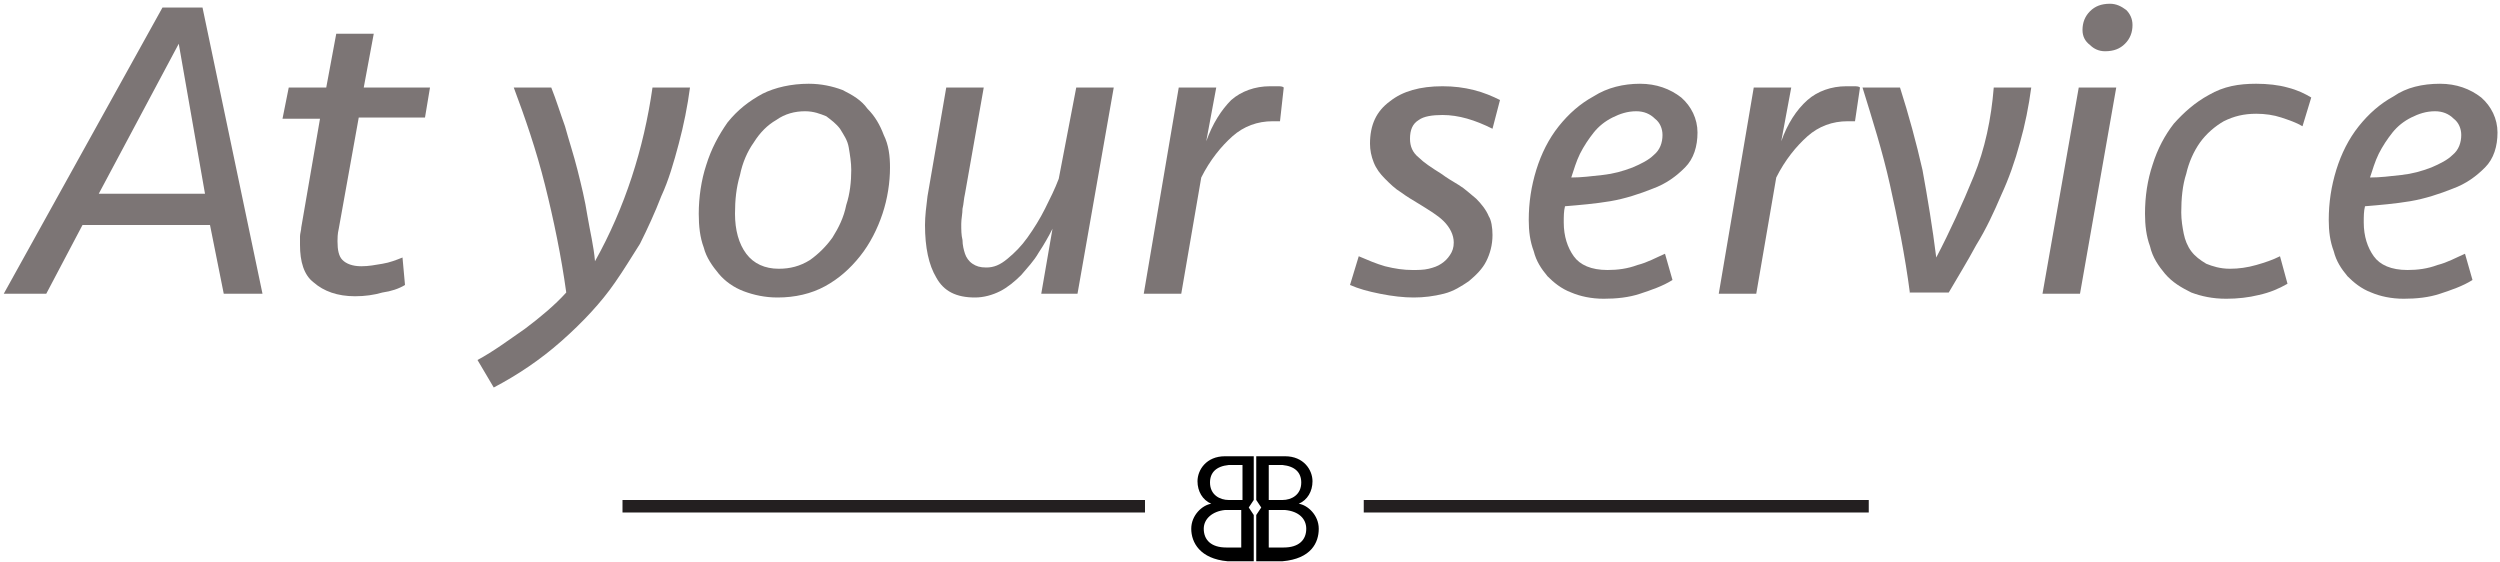 <?xml version="1.0" encoding="utf-8"?>
<svg version="1.1" id="At_Your_Service_Lockup" xmlns="http://www.w3.org/2000/svg" xmlns:xlink="http://www.w3.org/1999/xlink" x="0px" y="0px"
	 viewBox="0 0 200 45" style="enable-background:new 0 0 200 45;" xml:space="preserve">
<style type="text/css">
	.st1{fill:#7C7575;}
	.st2{fill-rule:evenodd;clip-rule:evenodd;}
	.st3{fill:none;stroke:#231F20;stroke-miterlimit:10;}
</style>
	<path class="st1" d="M16.8,18H6.6l-2.9,5.5H0.3L13,0.6h3.2L21,23.5h-3.1L16.8,18z M7.9,15.5h8.5L14.3,3.5L7.9,15.5z"/>
	<path class="st1" d="M23.1,7h3l0.8-4.3h3L29.1,7h5.3L34,9.4h-5.3l-1.6,8.9c-0.1,0.4-0.1,0.8-0.1,1c0,0.7,0.1,1.2,0.4,1.5
		c0.3,0.3,0.8,0.5,1.5,0.5c0.6,0,1.1-0.1,1.7-0.2c0.6-0.1,1.1-0.3,1.6-0.5l0.2,2.2c-0.5,0.3-1.1,0.5-1.8,0.6
		c-0.7,0.2-1.4,0.3-2.2,0.3c-1.4,0-2.5-0.4-3.3-1.1C24.3,22,24,20.9,24,19.6c0-0.3,0-0.5,0-0.7c0-0.2,0.1-0.5,0.1-0.7l1.5-8.7h-3
		L23.1,7z"/>
	<path class="st1" d="M49.2,22.6c-1.1,1.6-2.6,3.2-4.3,4.7c-1.7,1.5-3.5,2.7-5.4,3.7l-1.3-2.2c1.3-0.7,2.5-1.6,3.8-2.5
		c1.2-0.9,2.4-1.9,3.3-2.9c-0.4-2.9-1-5.8-1.7-8.6C42.9,12,42,9.4,41.1,7h3c0.4,1,0.7,2,1.1,3.1c0.3,1.1,0.7,2.3,1,3.5
		c0.3,1.2,0.6,2.4,0.8,3.7c0.2,1.2,0.5,2.4,0.6,3.6c2.4-4.3,3.9-9,4.6-13.9h3c-0.2,1.5-0.5,3-0.9,4.5c-0.4,1.5-0.8,2.9-1.4,4.2
		c-0.5,1.3-1.1,2.6-1.7,3.8C50.5,20.6,49.9,21.6,49.2,22.6z"/>
	<path class="st1" d="M71.2,13.4c0,1.2-0.2,2.5-0.6,3.7c-0.4,1.2-1,2.4-1.8,3.4c-0.8,1-1.7,1.8-2.8,2.4c-1.1,0.6-2.4,0.9-3.8,0.9
		c-1,0-1.9-0.2-2.7-0.5c-0.8-0.3-1.5-0.8-2-1.4c-0.5-0.6-1-1.3-1.2-2.1c-0.3-0.8-0.4-1.7-0.4-2.7c0-1.3,0.2-2.7,0.6-3.9
		c0.4-1.3,1-2.4,1.7-3.4c0.8-1,1.7-1.7,2.8-2.3C62,7,63.3,6.7,64.7,6.7c1,0,1.9,0.2,2.7,0.5c0.8,0.4,1.5,0.8,2,1.5
		c0.6,0.6,1,1.3,1.3,2.1C71.1,11.6,71.2,12.5,71.2,13.4z M62.3,21.5c0.9,0,1.7-0.2,2.5-0.7c0.7-0.5,1.3-1.1,1.8-1.8
		c0.5-0.8,0.9-1.6,1.1-2.6c0.3-0.9,0.4-1.9,0.4-2.8c0-0.6-0.1-1.2-0.2-1.8c-0.1-0.6-0.4-1-0.7-1.5c-0.3-0.4-0.7-0.7-1.1-1
		c-0.5-0.2-1-0.4-1.7-0.4c-0.8,0-1.6,0.2-2.3,0.7c-0.7,0.4-1.3,1-1.8,1.8c-0.5,0.7-0.9,1.6-1.1,2.6c-0.3,1-0.4,2-0.4,3.1
		c0,1.3,0.3,2.4,0.9,3.2C60.3,21.1,61.2,21.5,62.3,21.5z"/>
	<path class="st1" d="M89.1,7l-2.9,16.5h-2.9l0.9-5.2c-0.3,0.6-0.7,1.3-1.1,1.9c-0.4,0.7-0.9,1.2-1.4,1.8c-0.5,0.5-1.1,1-1.7,1.3
		c-0.6,0.3-1.3,0.5-2,0.5c-1.5,0-2.5-0.5-3.1-1.6c-0.6-1-0.9-2.4-0.9-4.2c0-0.7,0.1-1.5,0.2-2.3L75.7,7h3l-1.5,8.5
		c-0.1,0.4-0.1,0.8-0.2,1.2c0,0.4-0.1,0.8-0.1,1.2c0,0.5,0,0.9,0.1,1.3c0,0.4,0.1,0.8,0.2,1.1c0.1,0.3,0.3,0.6,0.6,0.8
		c0.3,0.2,0.6,0.3,1.1,0.3c0.6,0,1.1-0.2,1.7-0.7c0.6-0.5,1.1-1,1.6-1.7c0.5-0.7,1-1.5,1.4-2.3c0.4-0.8,0.8-1.6,1.1-2.4L86.1,7H89.1
		z"/>
	<path class="st1" d="M102.4,9.7c-0.1,0-0.2,0-0.3,0s-0.2,0-0.3,0c-1.2,0-2.3,0.4-3.2,1.2c-0.9,0.8-1.8,1.9-2.5,3.3l-1.6,9.3h-3
		L94.3,7h3l-0.8,4.3C97,9.9,97.7,8.8,98.5,8c0.8-0.7,1.9-1.1,3.1-1.1c0.2,0,0.4,0,0.6,0c0.2,0,0.4,0,0.5,0.1L102.4,9.7z"/>
	<path class="st1" d="M119.4,18.8c0,0.8-0.2,1.5-0.5,2.1c-0.3,0.6-0.8,1.1-1.4,1.6c-0.6,0.4-1.2,0.8-2,1c-0.8,0.2-1.6,0.3-2.4,0.3
		c-0.8,0-1.7-0.1-2.7-0.3s-1.7-0.4-2.4-0.7l0.7-2.3c0.7,0.3,1.4,0.6,2.1,0.8c0.8,0.2,1.5,0.3,2.2,0.3c0.4,0,0.9,0,1.3-0.1
		c0.4-0.1,0.7-0.2,1-0.4c0.3-0.2,0.5-0.4,0.7-0.7c0.2-0.3,0.3-0.6,0.3-1c0-0.6-0.3-1.2-0.8-1.7c-0.5-0.5-1.2-0.9-2-1.4
		c-0.5-0.3-1-0.6-1.4-0.9c-0.5-0.3-0.9-0.7-1.3-1.1c-0.4-0.4-0.7-0.8-0.9-1.3c-0.2-0.5-0.3-1-0.3-1.5c0-1.5,0.5-2.6,1.6-3.4
		c1-0.8,2.4-1.2,4.2-1.2c0.9,0,1.7,0.1,2.5,0.3c0.8,0.2,1.5,0.5,2.1,0.8l-0.6,2.3c-1.4-0.7-2.7-1.1-4-1.1c-0.8,0-1.5,0.1-1.9,0.4
		c-0.5,0.3-0.7,0.8-0.7,1.5c0,0.6,0.2,1.1,0.7,1.5c0.4,0.4,1,0.8,1.8,1.3c0.4,0.3,0.9,0.6,1.4,0.9c0.5,0.3,0.9,0.7,1.4,1.1
		c0.4,0.4,0.8,0.9,1,1.4C119.3,17.6,119.4,18.2,119.4,18.8z"/>
	<path class="st1" d="M131.2,6.7c1.3,0,2.4,0.4,3.3,1.1c0.8,0.7,1.3,1.7,1.3,2.8c0,1.1-0.3,2.1-1,2.8c-0.7,0.7-1.5,1.3-2.6,1.7
		c-1,0.4-2.2,0.8-3.4,1c-1.2,0.2-2.4,0.3-3.6,0.4c-0.1,0.4-0.1,0.8-0.1,1.3c0,1.1,0.3,2,0.8,2.7c0.5,0.7,1.4,1.1,2.7,1.1
		c0.8,0,1.6-0.1,2.4-0.4c0.8-0.2,1.5-0.6,2.2-0.9l0.6,2.1c-0.8,0.5-1.7,0.8-2.6,1.1c-0.9,0.3-1.9,0.4-2.9,0.4c-1,0-1.9-0.2-2.6-0.5
		c-0.8-0.3-1.4-0.8-1.9-1.3c-0.5-0.6-0.9-1.2-1.1-2c-0.3-0.8-0.4-1.6-0.4-2.5c0-1.4,0.2-2.7,0.6-4c0.4-1.3,1-2.5,1.8-3.5
		c0.8-1,1.7-1.8,2.8-2.4C128.6,7,129.9,6.7,131.2,6.7z M130.9,8.9c-0.7,0-1.3,0.2-1.9,0.5c-0.6,0.3-1.1,0.7-1.5,1.2
		c-0.4,0.5-0.8,1.1-1.1,1.7c-0.3,0.6-0.5,1.3-0.7,1.9c0.8,0,1.6-0.1,2.5-0.2c0.9-0.1,1.6-0.3,2.4-0.6c0.7-0.3,1.3-0.6,1.7-1
		c0.5-0.4,0.7-1,0.7-1.6c0-0.5-0.2-1-0.6-1.3C132,9.1,131.5,8.9,130.9,8.9z"/>
	<path class="st1" d="M148.4,9.7c-0.1,0-0.2,0-0.3,0s-0.2,0-0.3,0c-1.2,0-2.3,0.4-3.2,1.2c-0.9,0.8-1.8,1.9-2.5,3.3l-1.6,9.3h-3
		L140.3,7h3l-0.8,4.3c0.5-1.4,1.2-2.5,2.1-3.3c0.8-0.7,1.9-1.1,3.1-1.1c0.2,0,0.4,0,0.6,0c0.2,0,0.4,0,0.5,0.1L148.4,9.7z"/>
	<path class="st1" d="M152.8,23.5c-0.4-3.1-1-6-1.6-8.7c-0.6-2.7-1.4-5.2-2.2-7.8h3c0.7,2.2,1.3,4.4,1.8,6.6c0.4,2.2,0.8,4.6,1.1,7
		c1.1-2.1,2.1-4.3,3-6.5c0.9-2.2,1.4-4.6,1.6-7.1h3c-0.2,1.5-0.5,3-0.9,4.4c-0.4,1.5-0.9,2.9-1.5,4.2c-0.6,1.4-1.2,2.7-2,4
		c-0.7,1.3-1.5,2.6-2.2,3.8H152.8z"/>
	<path class="st1" d="M163.4,23.5L166.3,7h3l-2.9,16.5H163.4z M166.6,2.4c0-0.6,0.2-1.1,0.6-1.5s0.9-0.6,1.6-0.6
		c0.5,0,0.9,0.2,1.3,0.5c0.3,0.3,0.5,0.7,0.5,1.2c0,0.6-0.2,1.1-0.6,1.5c-0.4,0.4-0.9,0.6-1.6,0.6c-0.5,0-0.9-0.2-1.2-0.5
		C166.8,3.3,166.6,2.9,166.6,2.4z"/>
	<path class="st1" d="M180.5,6.7c0.9,0,1.8,0.1,2.5,0.3c0.8,0.2,1.4,0.5,1.9,0.8l-0.7,2.3c-0.5-0.3-1.1-0.5-1.7-0.7
		c-0.6-0.2-1.3-0.3-2-0.3c-1,0-1.8,0.2-2.6,0.6c-0.7,0.4-1.4,1-1.9,1.7c-0.5,0.7-0.9,1.6-1.1,2.5c-0.3,0.9-0.4,2-0.4,3.1
		c0,0.6,0.1,1.2,0.2,1.7c0.1,0.5,0.3,1,0.6,1.4c0.3,0.4,0.7,0.7,1.2,1c0.5,0.2,1.1,0.4,1.9,0.4c0.7,0,1.4-0.1,2.1-0.3
		c0.7-0.2,1.3-0.4,1.9-0.7l0.6,2.2c-0.7,0.4-1.4,0.7-2.3,0.9c-0.8,0.2-1.7,0.3-2.6,0.3c-1.1,0-2-0.2-2.8-0.5
		c-0.8-0.4-1.5-0.8-2.1-1.5c-0.5-0.6-1-1.3-1.2-2.2c-0.3-0.8-0.4-1.7-0.4-2.6c0-1.4,0.2-2.7,0.6-3.9c0.4-1.3,1-2.4,1.7-3.3
		c0.8-0.9,1.7-1.7,2.8-2.3C177.9,6.9,179.1,6.7,180.5,6.7z"/>
	<path class="st1" d="M195.2,6.7c1.3,0,2.4,0.4,3.3,1.1c0.8,0.7,1.3,1.7,1.3,2.8c0,1.1-0.3,2.1-1,2.8c-0.7,0.7-1.5,1.3-2.6,1.7
		c-1,0.4-2.2,0.8-3.4,1c-1.2,0.2-2.4,0.3-3.6,0.4c-0.1,0.4-0.1,0.8-0.1,1.3c0,1.1,0.3,2,0.8,2.7c0.5,0.7,1.4,1.1,2.7,1.1
		c0.8,0,1.6-0.1,2.4-0.4c0.8-0.2,1.5-0.6,2.2-0.9l0.6,2.1c-0.8,0.5-1.7,0.8-2.6,1.1c-0.9,0.3-1.9,0.4-2.9,0.4c-1,0-1.9-0.2-2.6-0.5
		c-0.8-0.3-1.4-0.8-1.9-1.3c-0.5-0.6-0.9-1.2-1.1-2c-0.3-0.8-0.4-1.6-0.4-2.5c0-1.4,0.2-2.7,0.6-4c0.4-1.3,1-2.5,1.8-3.5
		c0.8-1,1.7-1.8,2.8-2.4C192.5,7,193.8,6.7,195.2,6.7z M194.8,8.9c-0.7,0-1.3,0.2-1.9,0.5c-0.6,0.3-1.1,0.7-1.5,1.2
		c-0.4,0.5-0.8,1.1-1.1,1.7c-0.3,0.6-0.5,1.3-0.7,1.9c0.8,0,1.6-0.1,2.5-0.2c0.9-0.1,1.6-0.3,2.4-0.6c0.7-0.3,1.3-0.6,1.7-1
		c0.5-0.4,0.7-1,0.7-1.6c0-0.5-0.2-1-0.6-1.3C195.9,9.1,195.4,8.9,194.8,8.9z"/>
	<path class="st2" d="M95.3,42.3c0-1.1,0.9-1.9,1.6-2c-0.7-0.3-1.1-1-1.1-1.8c0-0.9,0.7-2,2.2-2h2.3v3.5l-0.4,0.6l0.4,0.6v3.7h-2.1
		C96,44.7,95.3,43.4,95.3,42.3 M96.8,38.6c0,1,0.8,1.4,1.5,1.4h1.1v-2.8h-1.1C97.3,37.3,96.8,37.8,96.8,38.6 M96.3,42.3
		c0,0.9,0.6,1.5,1.8,1.5h1.2v-3H98C97,40.9,96.3,41.5,96.3,42.3"/>
	<path class="st2" d="M105.5,42.3c0-1.1-0.9-1.9-1.6-2c0.7-0.3,1.1-1,1.1-1.8c0-0.9-0.7-2-2.2-2h-2.3v3.5l0.4,0.6l-0.4,0.6v3.7h2.1
		C104.9,44.7,105.5,43.4,105.5,42.3 M104.1,38.6c0,1-0.8,1.4-1.5,1.4h-1.1v-2.8h1.1C103.6,37.3,104.1,37.8,104.1,38.6 M104.5,42.3
		c0,0.9-0.6,1.5-1.8,1.5h-1.2v-3h1.3C103.9,40.9,104.5,41.5,104.5,42.3"/>
	<line class="st3" x1="109.1" y1="40.5" x2="149.5" y2="40.5"/>
	<line class="st3" x1="49.8" y1="40.5" x2="91.6" y2="40.5"/>
</svg>
